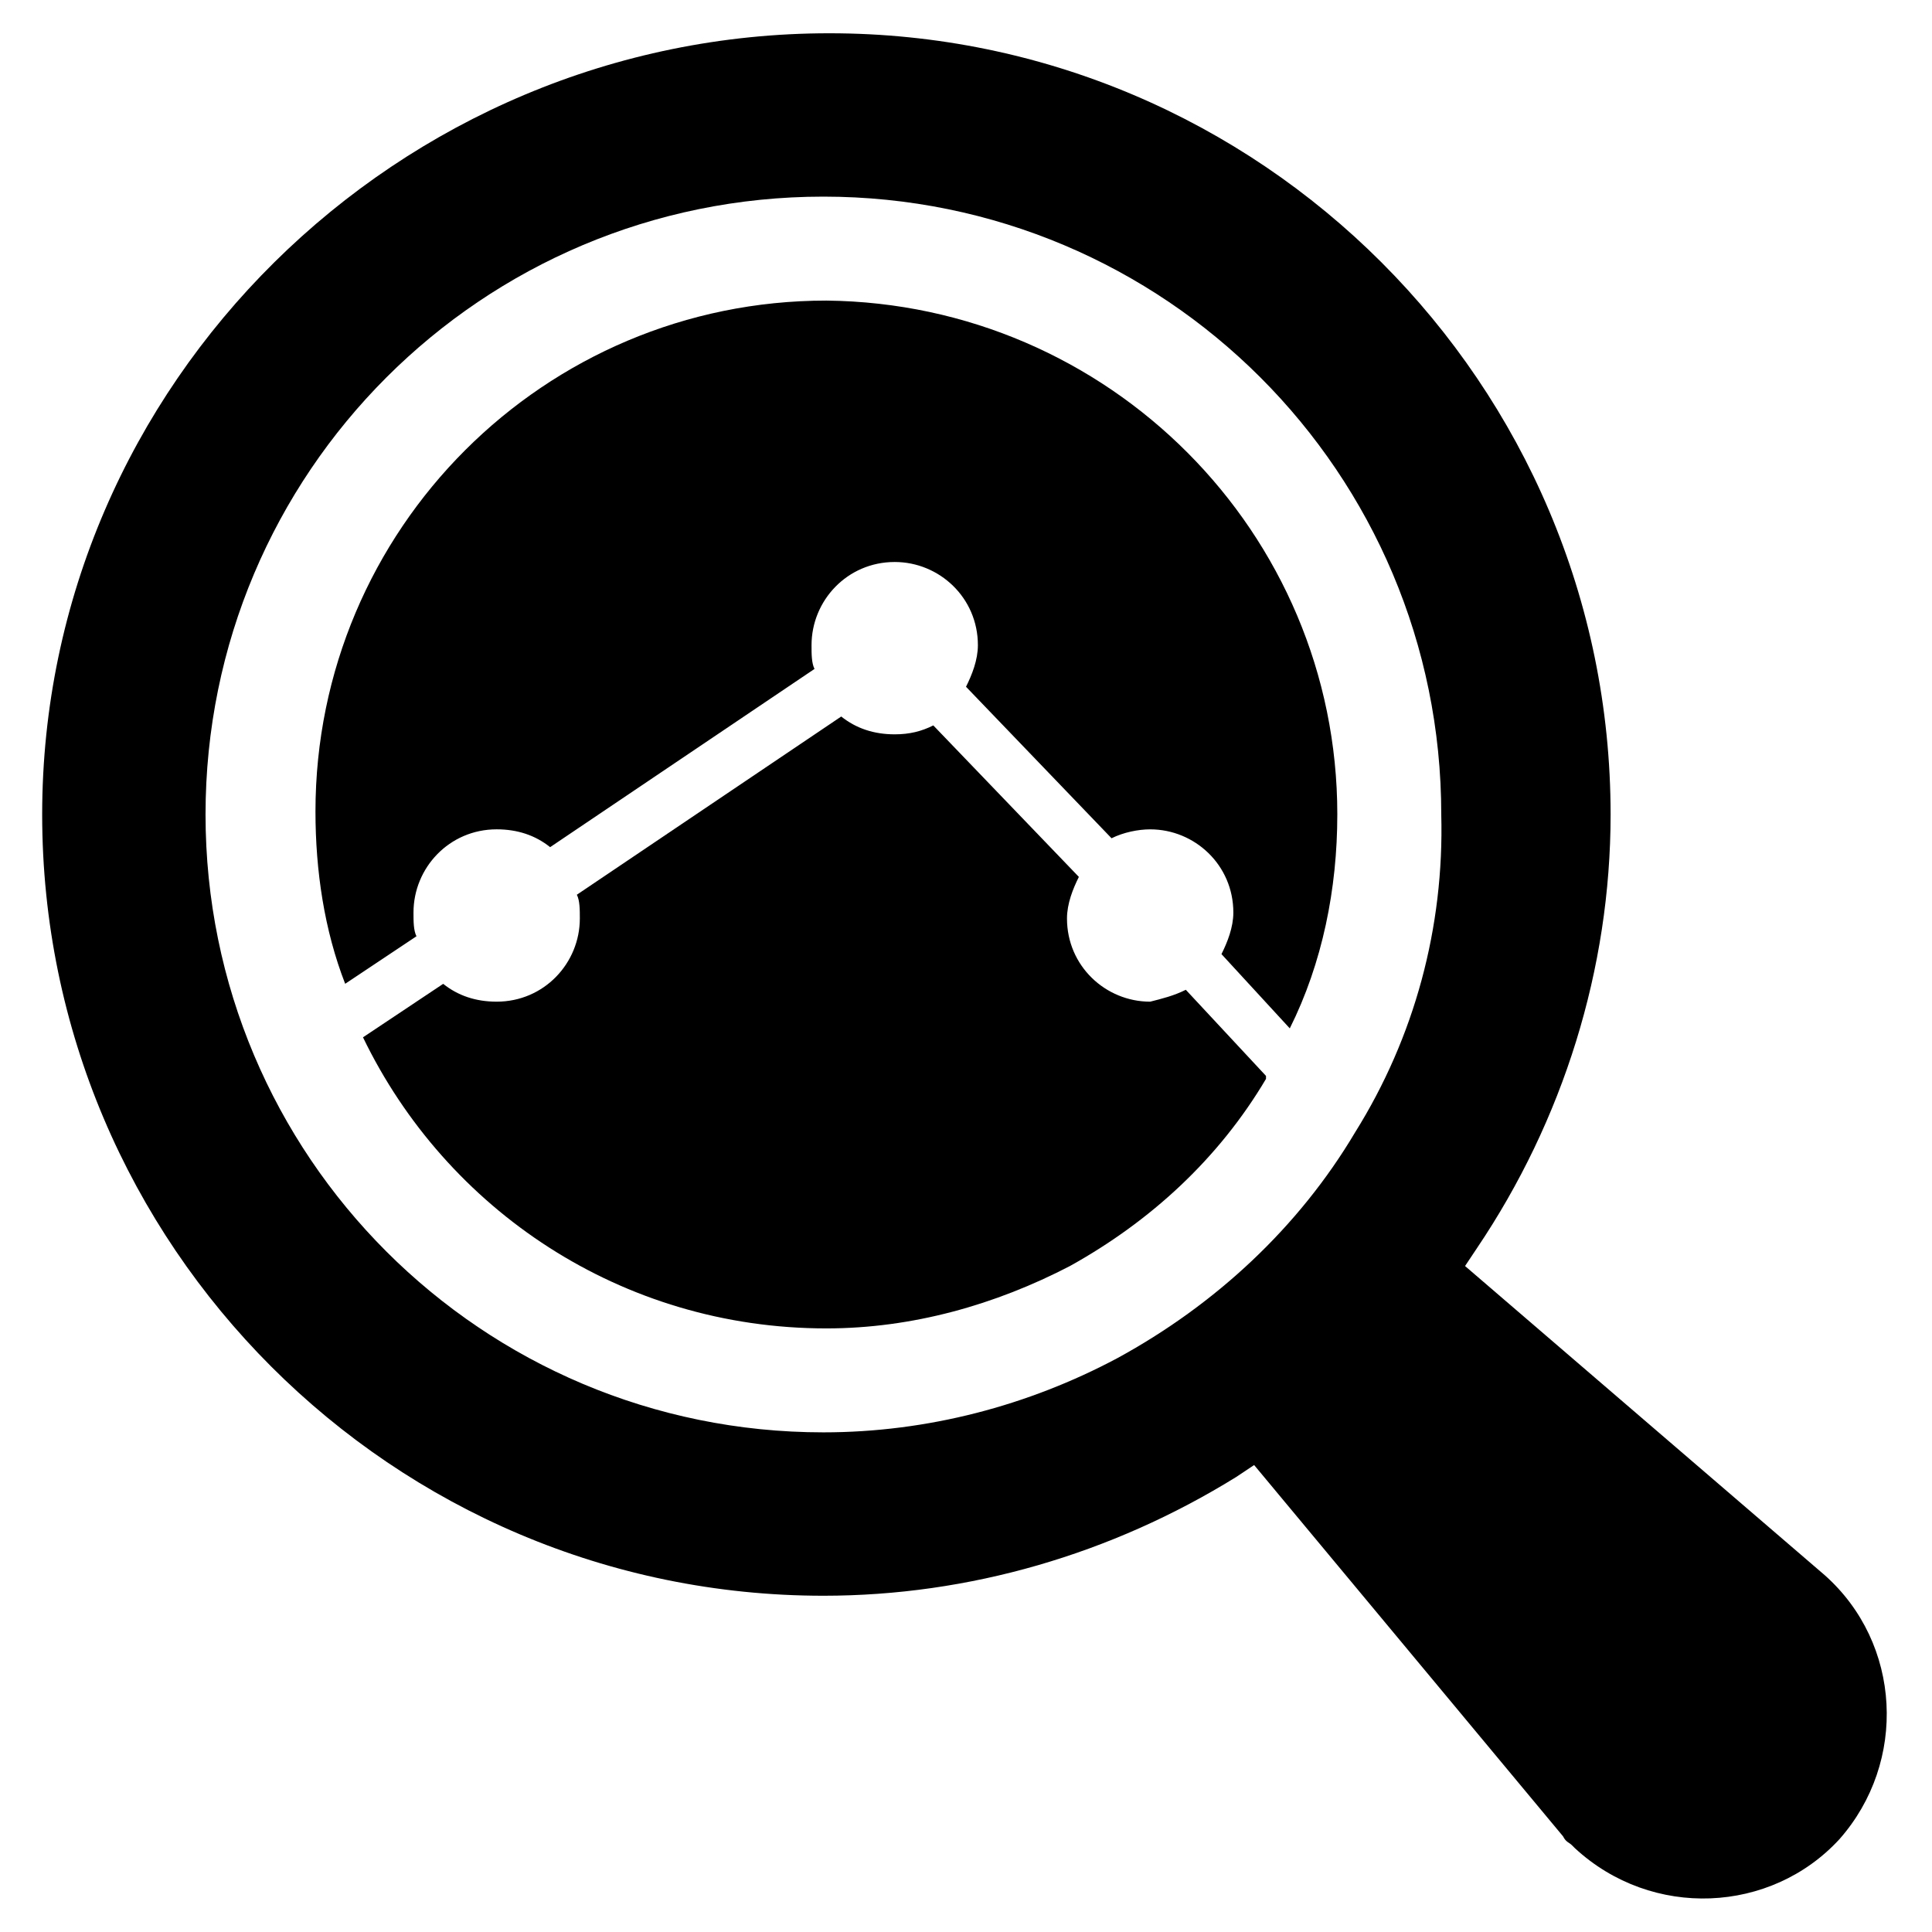<?xml version="1.0" encoding="UTF-8"?>
<!-- Uploaded to: SVG Repo, www.svgrepo.com, Generator: SVG Repo Mixer Tools -->
<svg fill="#000000" width="800px" height="800px" version="1.1" viewBox="144 144 512 512" xmlns="http://www.w3.org/2000/svg">
 <g>
  <path d="m458.25 406.3 21.254 22.828v0.789c-12.594 21.254-30.699 37.785-51.957 49.594-19.68 10.234-41.723 16.531-64.551 16.531-54.316 0-100.76-31.488-122.8-77.145l21.254-14.168c3.938 3.148 8.66 4.723 14.168 4.723 12.594 0 22.043-10.234 22.043-22.043 0-2.363 0-4.723-0.789-6.297l70.062-47.23c3.938 3.148 8.66 4.723 14.168 4.723 3.938 0 7.086-0.789 10.234-2.363l38.574 40.148c-1.574 3.148-3.148 7.086-3.148 11.02 0 12.594 10.234 22.043 22.043 22.043 3.152-0.793 6.301-1.578 9.449-3.152z"/>
  <path d="m498.4 359.85c0 19.68-3.938 39.359-12.594 56.68l-18.105-19.68c1.574-3.148 3.148-7.086 3.148-11.02 0-12.594-10.234-22.043-22.043-22.043-3.148 0-7.086 0.789-10.234 2.363l-38.57-40.152c1.574-3.148 3.148-7.086 3.148-11.02 0-12.594-10.234-22.043-22.043-22.043-12.594 0-22.043 10.234-22.043 22.043 0 2.363 0 4.723 0.789 6.297l-70.062 47.23c-3.938-3.148-8.66-4.723-14.168-4.723-12.594 0-22.043 10.234-22.043 22.043 0 2.363 0 4.723 0.789 6.297l-18.895 12.594c-5.512-14.168-7.871-29.914-7.871-45.656 0-74.785 60.613-135.4 135.4-135.4 74.785 0.789 135.4 61.402 135.4 136.19z"/>
  <path d="m631.44 631.44c18.105-20.469 16.531-51.957-3.938-70.062l-95.25-81.867 3.148-4.723c22.828-33.852 35.426-73.996 35.426-114.93 0-114.14-92.891-207.04-207.04-207.04-114.14-0.004-208.61 92.887-208.61 207.03 0 114.14 92.891 207.04 207.04 207.04 38.574 0 76.359-11.02 109.42-31.488l4.723-3.148 81.867 98.398c0.789 1.574 1.574 1.574 2.363 2.363l0.789 0.789c20.465 18.891 51.953 17.316 70.059-2.363zm-128.32-187.36c-14.957 25.191-37 45.656-62.977 59.828-23.617 12.594-50.383 19.68-77.934 19.68-90.527 0-163.74-73.211-163.74-163.74 0-90.527 73.211-163.74 163.74-163.74 90.527 0 163.74 73.211 163.74 163.74 0.789 29.914-7.082 59.039-22.828 84.23z"/>
 </g>
</svg>